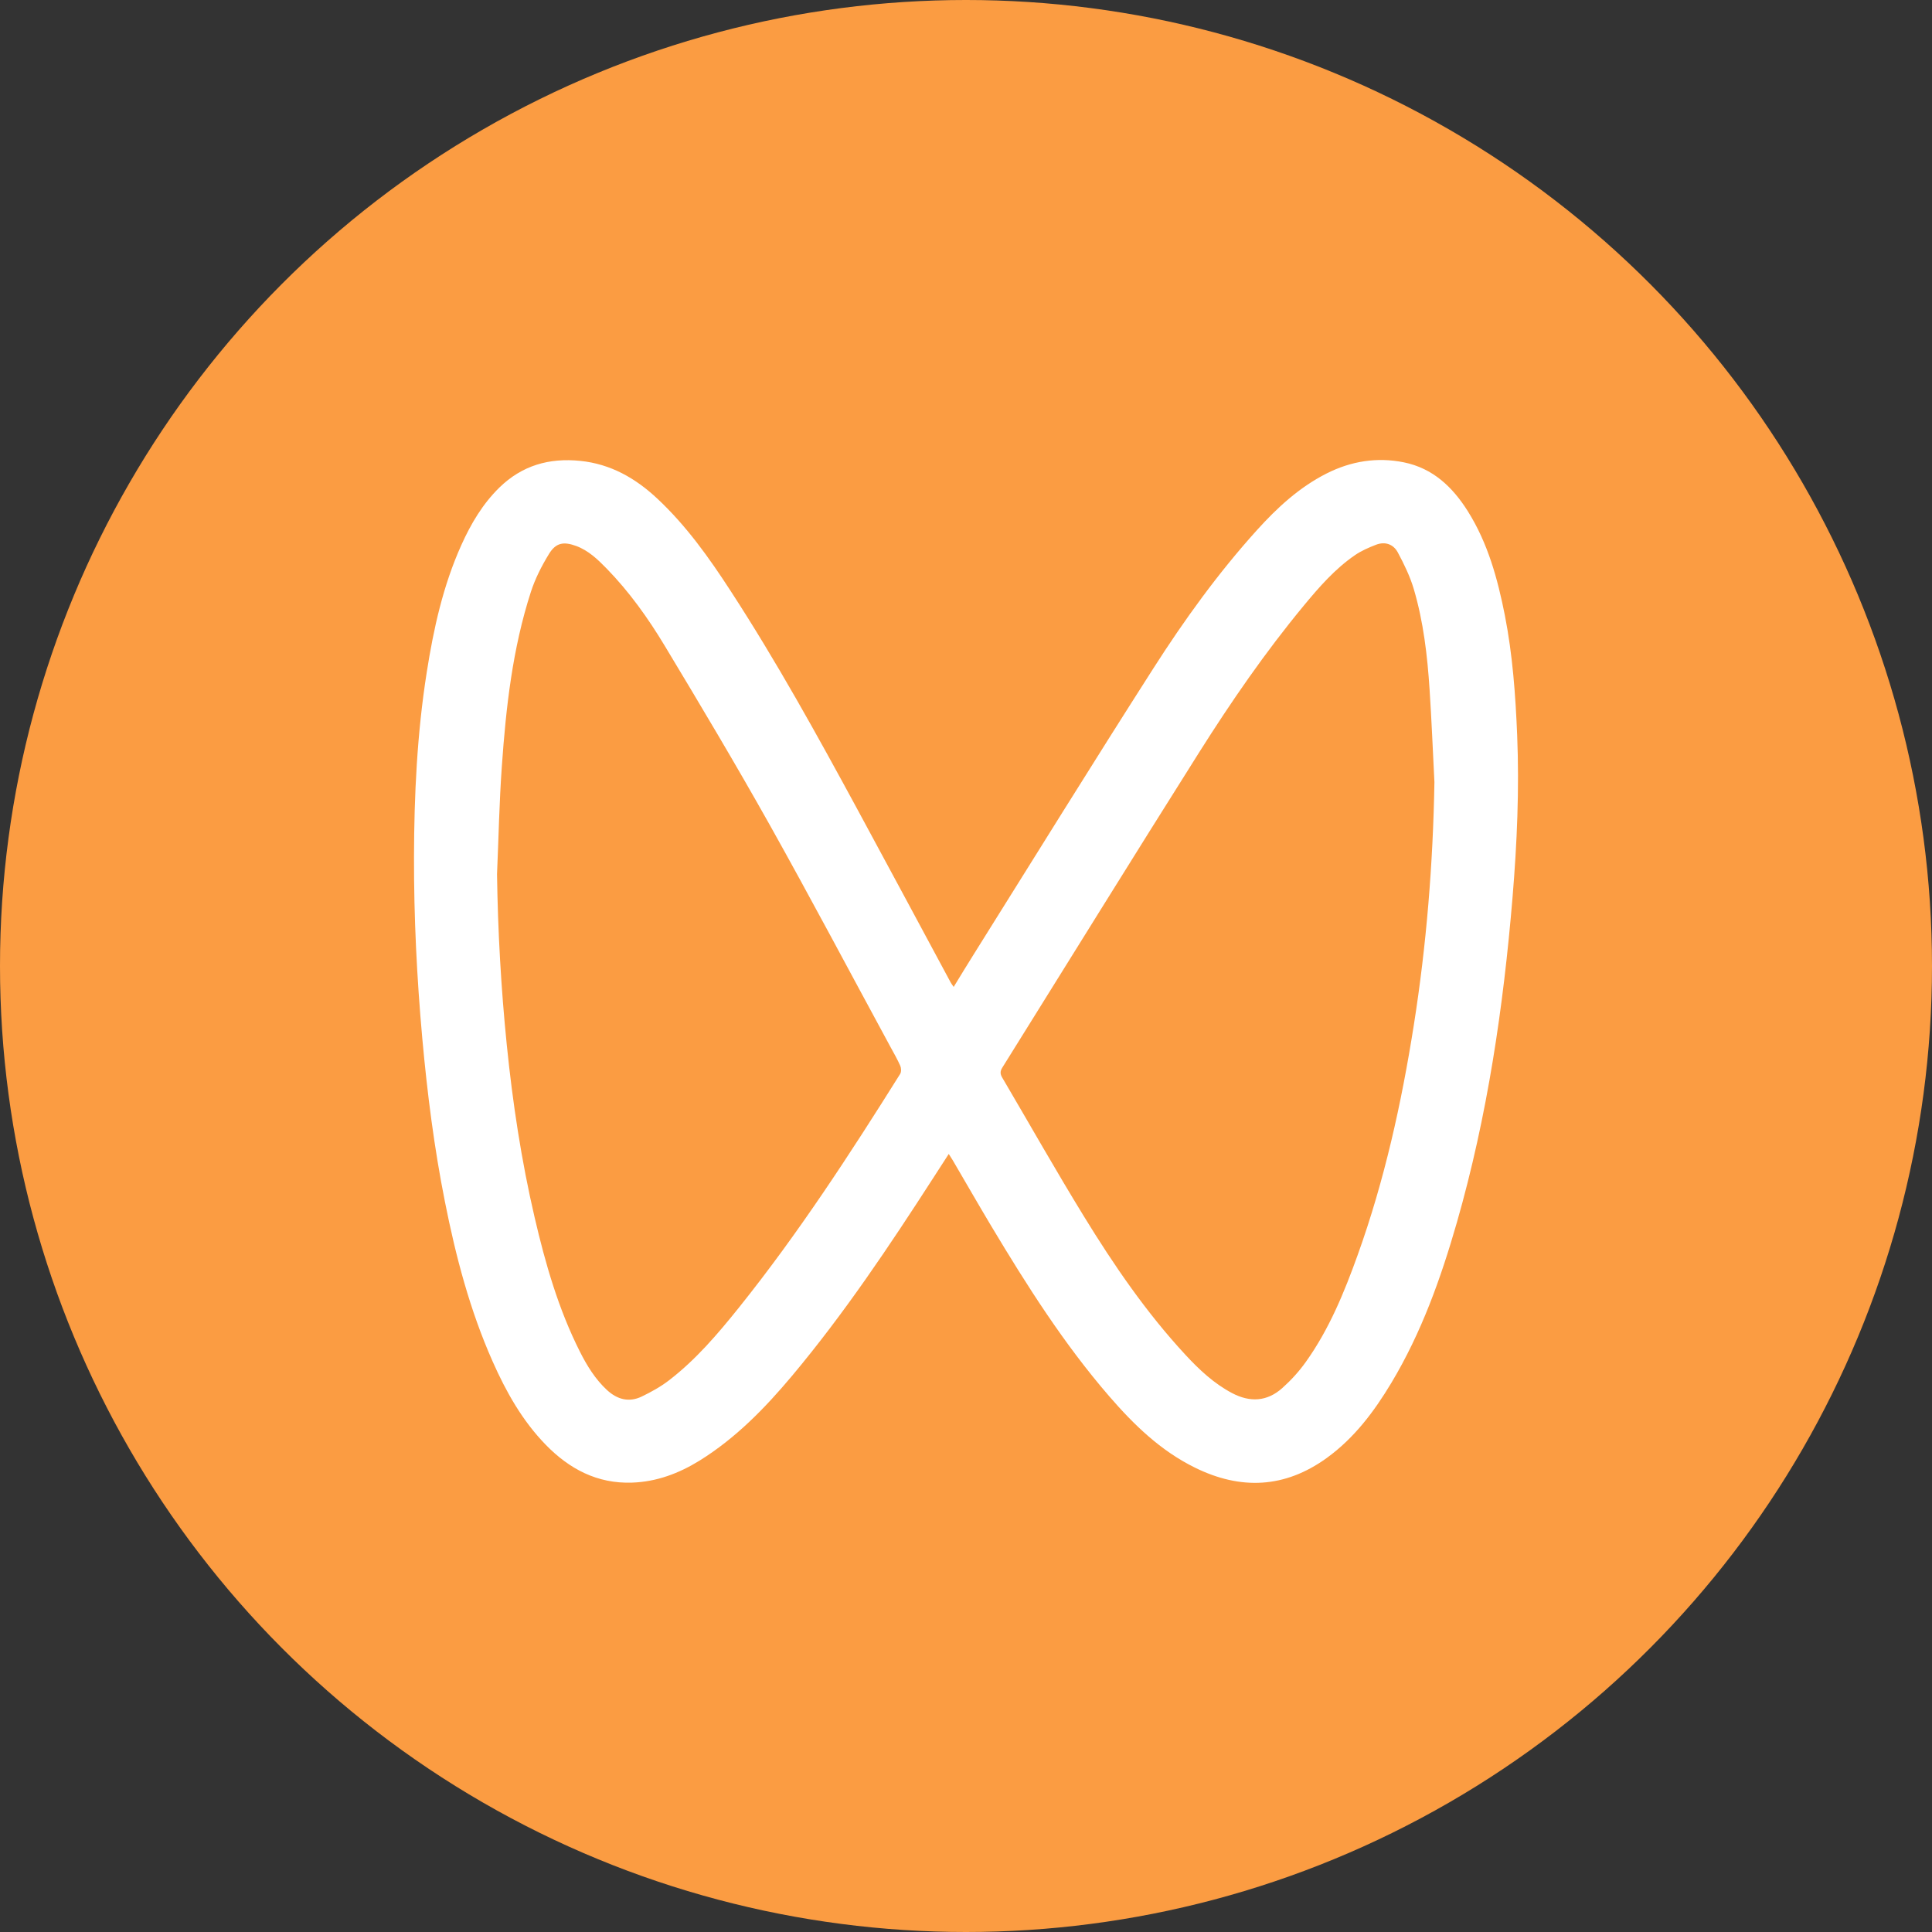 <svg xmlns="http://www.w3.org/2000/svg" xmlns:xlink="http://www.w3.org/1999/xlink" fill="none" version="1.1" width="42" height="42" viewBox="0 0 42 42"><rect x="0" y="0" width="42" height="42" fill="#333333" stroke="none"/><g><g><ellipse cx="21" cy="21" rx="21" ry="21" fill="#FB9C42" fill-opacity="1"/></g><g><path d="M20.625,25.086C20.504,25.274,20.397,25.438,20.291,25.603C19.334,27.087,18.354,28.554,17.218,29.91C16.629,30.612,15.993,31.265,15.207,31.753C14.757,32.031,14.273,32.213,13.74,32.231C12.984,32.257,12.376,31.934,11.863,31.407C11.354,30.884,11.002,30.257,10.709,29.596C10.215,28.483,9.908,27.314,9.672,26.123C9.438,24.949,9.288,23.763,9.18,22.571C9.062,21.26,8.997,19.947,9,18.631C9.003,17.287,9.067,15.945,9.277,14.615C9.426,13.665,9.633,12.727,10.031,11.845C10.238,11.386,10.492,10.955,10.857,10.598C11.349,10.119,11.937,9.95,12.613,10.019C13.276,10.086,13.815,10.396,14.289,10.839C14.919,11.428,15.416,12.126,15.883,12.846C16.88,14.378,17.762,15.977,18.633,17.583C19.314,18.838,19.988,20.098,20.666,21.356C20.681,21.384,20.701,21.409,20.732,21.455C20.881,21.212,21.019,20.983,21.162,20.756C22.463,18.679,23.752,16.595,25.073,14.53C25.748,13.474,26.483,12.456,27.326,11.523C27.765,11.037,28.245,10.594,28.837,10.294C29.369,10.025,29.934,9.932,30.519,10.051C31.15,10.179,31.579,10.588,31.91,11.115C32.346,11.809,32.557,12.583,32.714,13.375C32.883,14.236,32.946,15.107,32.982,15.983C33.03,17.157,32.979,18.329,32.882,19.499C32.683,21.892,32.335,24.262,31.671,26.576C31.323,27.789,30.9,28.973,30.247,30.062C29.872,30.687,29.439,31.264,28.841,31.696C27.929,32.355,26.969,32.394,25.977,31.905C25.232,31.539,24.648,30.972,24.113,30.353C23.128,29.214,22.325,27.948,21.553,26.66C21.269,26.185,20.994,25.705,20.714,25.227C20.691,25.189,20.666,25.151,20.625,25.086L20.625,25.086ZM31.183,17.002C31.149,16.332,31.122,15.661,31.078,14.991C31.03,14.254,30.945,13.52,30.736,12.81C30.654,12.532,30.524,12.265,30.387,12.009C30.29,11.828,30.107,11.766,29.909,11.844C29.752,11.905,29.593,11.974,29.455,12.069C29.018,12.369,28.673,12.767,28.338,13.172C27.504,14.18,26.763,15.256,26.066,16.36C24.63,18.635,23.215,20.925,21.79,23.208C21.739,23.288,21.741,23.348,21.788,23.427C22.378,24.43,22.95,25.443,23.559,26.435C24.212,27.5,24.917,28.531,25.77,29.452C26.069,29.775,26.389,30.076,26.785,30.285C27.175,30.49,27.547,30.47,27.876,30.175C28.065,30.006,28.24,29.815,28.387,29.608C28.895,28.897,29.223,28.095,29.516,27.279C30.098,25.658,30.467,23.984,30.735,22.286C31.011,20.537,31.153,18.775,31.183,17.002L31.183,17.002ZM10.805,19.004C10.823,20.245,10.892,21.481,11.017,22.715C11.145,23.977,11.334,25.229,11.622,26.464C11.856,27.47,12.14,28.46,12.608,29.387C12.762,29.692,12.94,29.981,13.194,30.217C13.417,30.423,13.672,30.493,13.95,30.36C14.157,30.26,14.364,30.146,14.545,30.006C15.13,29.556,15.606,28.996,16.065,28.424C17.354,26.815,18.476,25.09,19.569,23.346C19.596,23.302,19.593,23.219,19.571,23.169C19.508,23.026,19.429,22.891,19.355,22.754C18.482,21.145,17.626,19.526,16.732,17.93C15.996,16.618,15.226,15.326,14.45,14.038C14.089,13.438,13.681,12.866,13.19,12.362C12.995,12.162,12.793,11.967,12.523,11.868C12.25,11.769,12.084,11.798,11.934,12.043C11.775,12.303,11.633,12.581,11.54,12.87C11.143,14.098,11,15.372,10.91,16.652C10.854,17.435,10.839,18.22,10.805,19.005L10.805,19.004Z" fill="#FFFFFF" fill-opacity="1" style="mix-blend-mode:passthrough"/></g></g></svg>